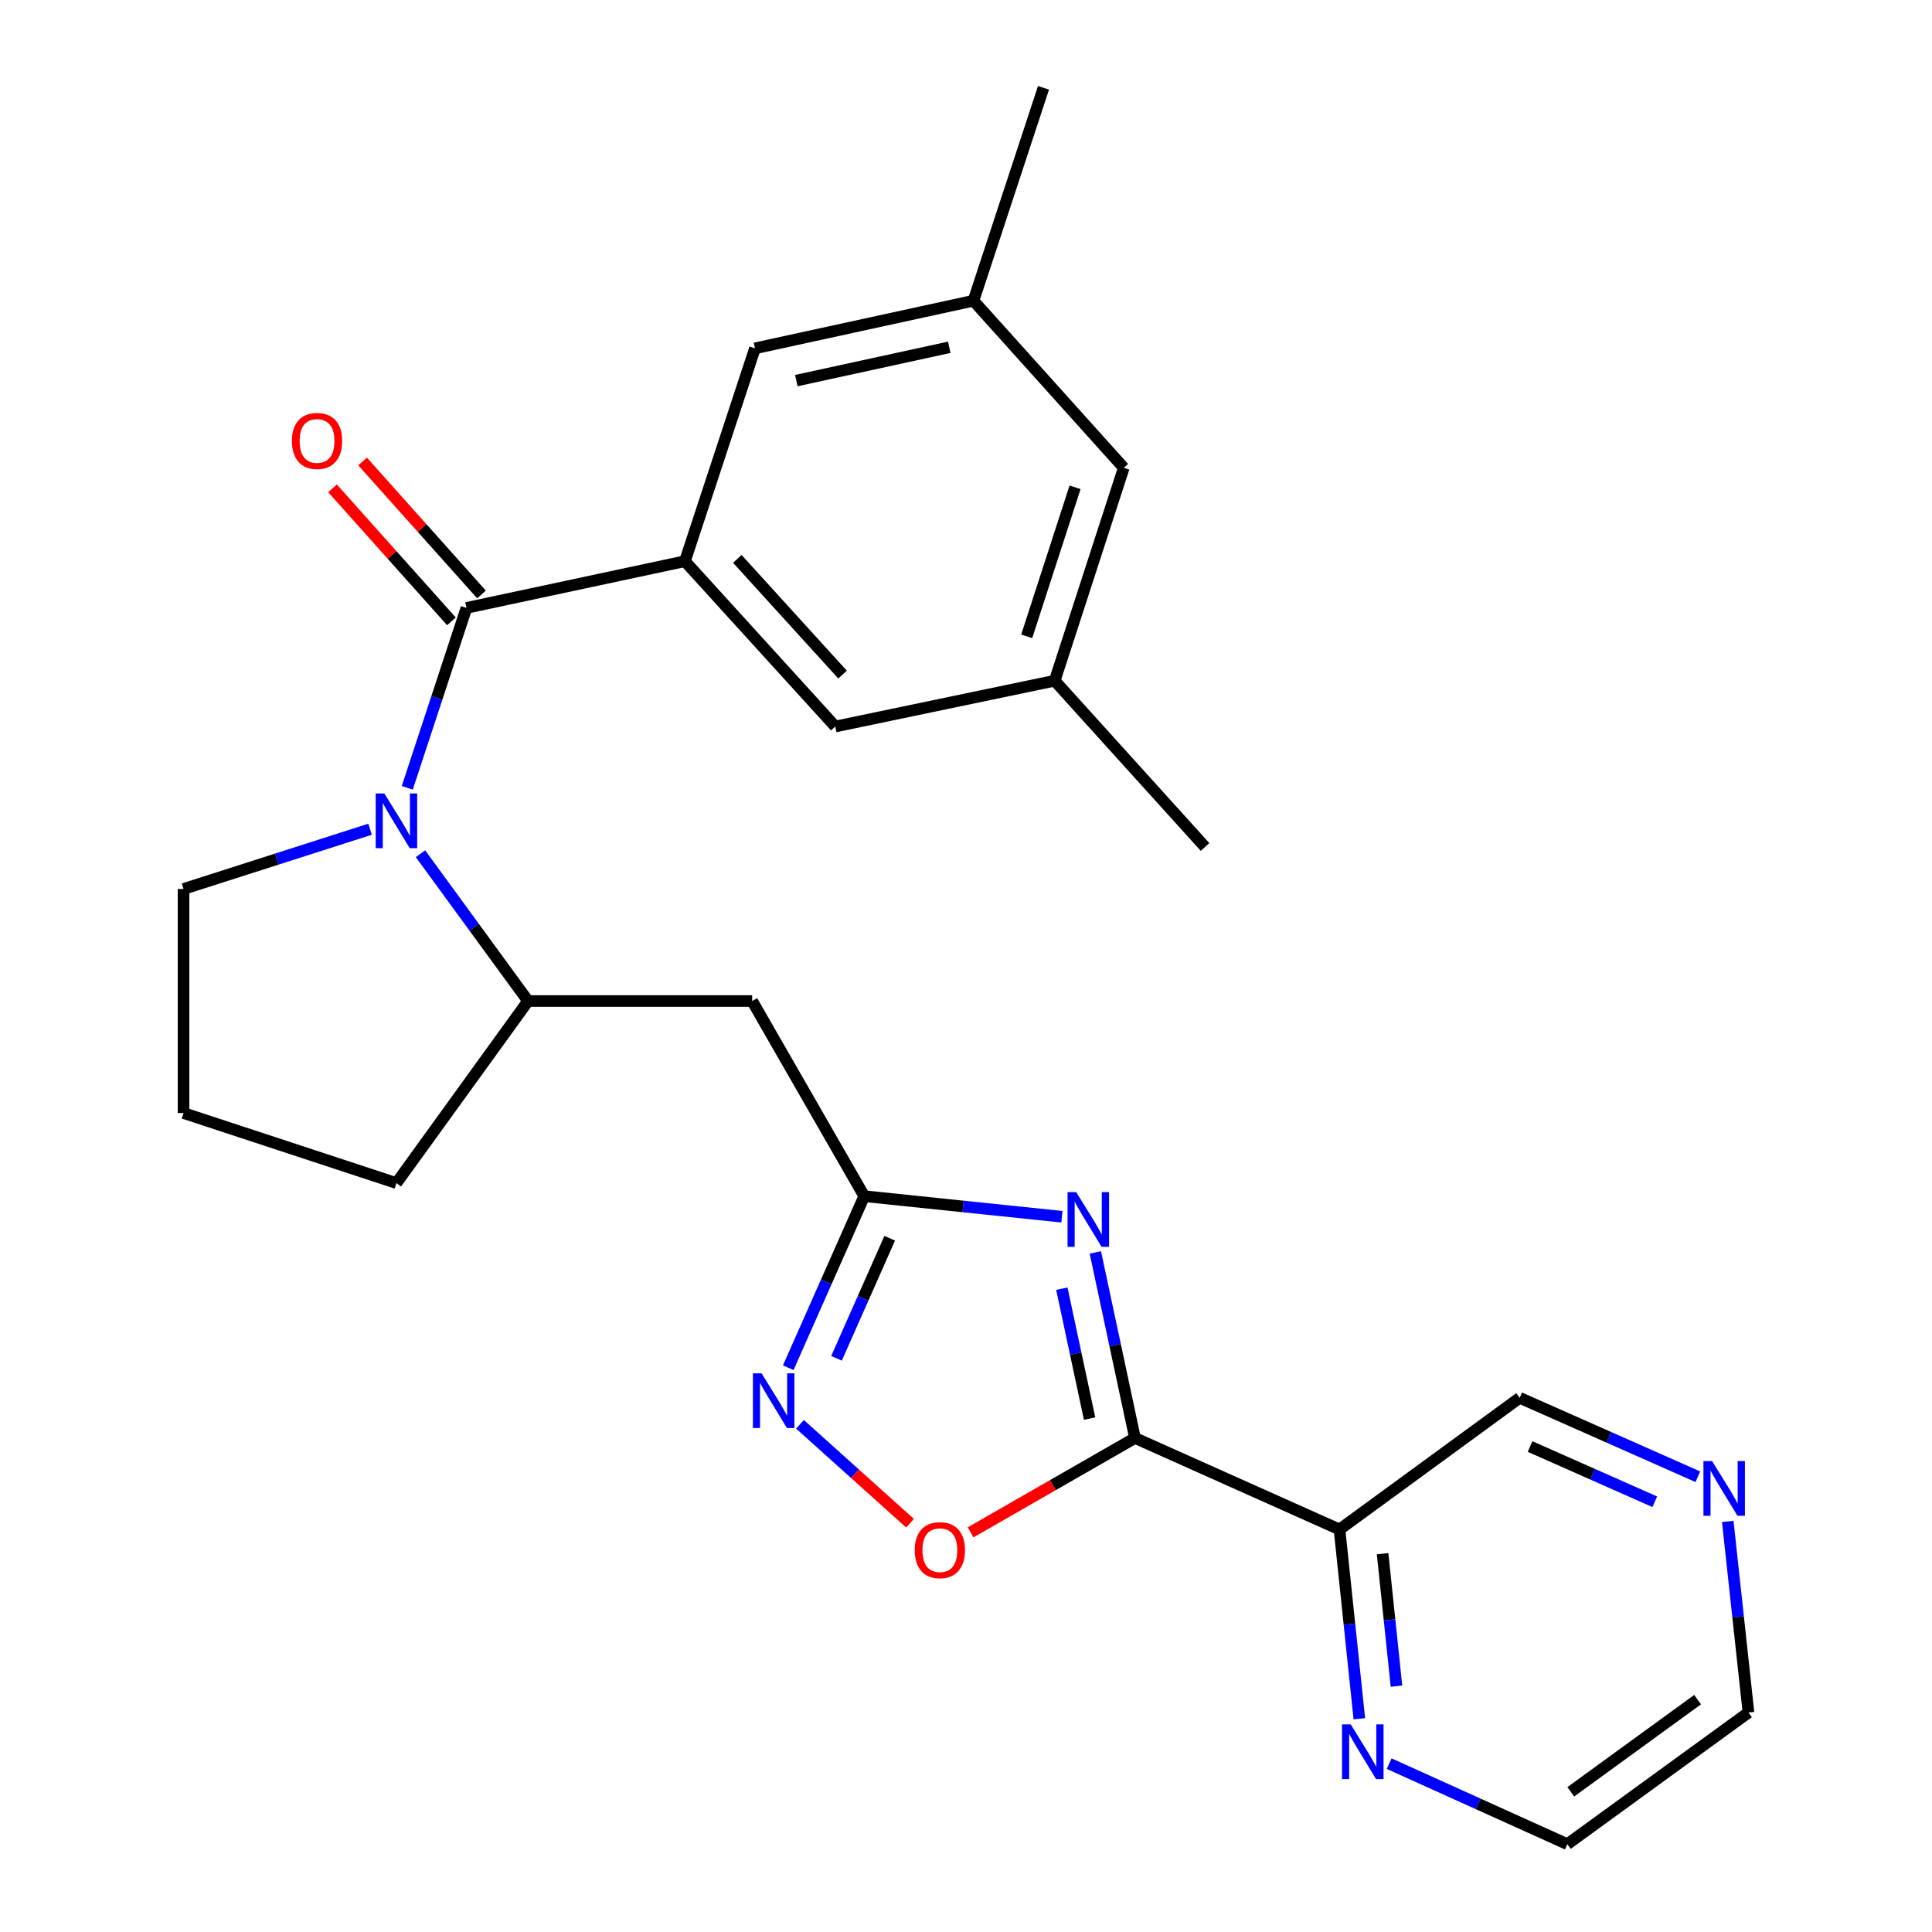 <?xml version='1.0' encoding='iso-8859-1'?>
<svg version='1.1' baseProfile='full'
              xmlns='http://www.w3.org/2000/svg'
                      xmlns:rdkit='http://www.rdkit.org/xml'
                      xmlns:xlink='http://www.w3.org/1999/xlink'
                  xml:space='preserve'
width='1000px' height='1000px' viewBox='0 0 1000 1000'>
<!-- END OF HEADER -->
<rect style='opacity:1.0;fill:#FFFFFF;stroke:none' width='1000' height='1000' x='0' y='0'> </rect>
<path class='bond-0' d='M 566.948,648.257 L 577.205,696.283' style='fill:none;fill-rule:evenodd;stroke:#0000FF;stroke-width:6px;stroke-linecap:butt;stroke-linejoin:miter;stroke-opacity:1' />
<path class='bond-0' d='M 577.205,696.283 L 587.463,744.308' style='fill:none;fill-rule:evenodd;stroke:#000000;stroke-width:6px;stroke-linecap:butt;stroke-linejoin:miter;stroke-opacity:1' />
<path class='bond-0' d='M 549.612,667.024 L 556.792,700.642' style='fill:none;fill-rule:evenodd;stroke:#0000FF;stroke-width:6px;stroke-linecap:butt;stroke-linejoin:miter;stroke-opacity:1' />
<path class='bond-0' d='M 556.792,700.642 L 563.972,734.26' style='fill:none;fill-rule:evenodd;stroke:#000000;stroke-width:6px;stroke-linecap:butt;stroke-linejoin:miter;stroke-opacity:1' />
<path class='bond-3' d='M 549.651,629.784 L 498.49,624.459' style='fill:none;fill-rule:evenodd;stroke:#0000FF;stroke-width:6px;stroke-linecap:butt;stroke-linejoin:miter;stroke-opacity:1' />
<path class='bond-3' d='M 498.49,624.459 L 447.328,619.133' style='fill:none;fill-rule:evenodd;stroke:#000000;stroke-width:6px;stroke-linecap:butt;stroke-linejoin:miter;stroke-opacity:1' />
<path class='bond-6' d='M 587.463,744.308 L 544.92,768.728' style='fill:none;fill-rule:evenodd;stroke:#000000;stroke-width:6px;stroke-linecap:butt;stroke-linejoin:miter;stroke-opacity:1' />
<path class='bond-6' d='M 544.92,768.728 L 502.378,793.147' style='fill:none;fill-rule:evenodd;stroke:#FF0000;stroke-width:6px;stroke-linecap:butt;stroke-linejoin:miter;stroke-opacity:1' />
<path class='bond-7' d='M 587.463,744.308 L 693.329,791.658' style='fill:none;fill-rule:evenodd;stroke:#000000;stroke-width:6px;stroke-linecap:butt;stroke-linejoin:miter;stroke-opacity:1' />
<path class='bond-1' d='M 217.639,441.889 L 245.479,480.008' style='fill:none;fill-rule:evenodd;stroke:#0000FF;stroke-width:6px;stroke-linecap:butt;stroke-linejoin:miter;stroke-opacity:1' />
<path class='bond-1' d='M 245.479,480.008 L 273.319,518.126' style='fill:none;fill-rule:evenodd;stroke:#000000;stroke-width:6px;stroke-linecap:butt;stroke-linejoin:miter;stroke-opacity:1' />
<path class='bond-2' d='M 210.8,407.782 L 226.12,361.215' style='fill:none;fill-rule:evenodd;stroke:#0000FF;stroke-width:6px;stroke-linecap:butt;stroke-linejoin:miter;stroke-opacity:1' />
<path class='bond-2' d='M 226.12,361.215 L 241.439,314.649' style='fill:none;fill-rule:evenodd;stroke:#000000;stroke-width:6px;stroke-linecap:butt;stroke-linejoin:miter;stroke-opacity:1' />
<path class='bond-18' d='M 191.555,429.207 L 143.276,444.669' style='fill:none;fill-rule:evenodd;stroke:#0000FF;stroke-width:6px;stroke-linecap:butt;stroke-linejoin:miter;stroke-opacity:1' />
<path class='bond-18' d='M 143.276,444.669 L 94.996,460.13' style='fill:none;fill-rule:evenodd;stroke:#000000;stroke-width:6px;stroke-linecap:butt;stroke-linejoin:miter;stroke-opacity:1' />
<path class='bond-5' d='M 241.439,314.649 L 354.519,290.482' style='fill:none;fill-rule:evenodd;stroke:#000000;stroke-width:6px;stroke-linecap:butt;stroke-linejoin:miter;stroke-opacity:1' />
<path class='bond-13' d='M 249.22,307.693 L 218.446,273.273' style='fill:none;fill-rule:evenodd;stroke:#000000;stroke-width:6px;stroke-linecap:butt;stroke-linejoin:miter;stroke-opacity:1' />
<path class='bond-13' d='M 218.446,273.273 L 187.672,238.854' style='fill:none;fill-rule:evenodd;stroke:#FF0000;stroke-width:6px;stroke-linecap:butt;stroke-linejoin:miter;stroke-opacity:1' />
<path class='bond-13' d='M 233.659,321.606 L 202.885,287.186' style='fill:none;fill-rule:evenodd;stroke:#000000;stroke-width:6px;stroke-linecap:butt;stroke-linejoin:miter;stroke-opacity:1' />
<path class='bond-13' d='M 202.885,287.186 L 172.11,252.767' style='fill:none;fill-rule:evenodd;stroke:#FF0000;stroke-width:6px;stroke-linecap:butt;stroke-linejoin:miter;stroke-opacity:1' />
<path class='bond-4' d='M 447.328,619.133 L 427.662,663.528' style='fill:none;fill-rule:evenodd;stroke:#000000;stroke-width:6px;stroke-linecap:butt;stroke-linejoin:miter;stroke-opacity:1' />
<path class='bond-4' d='M 427.662,663.528 L 407.997,707.922' style='fill:none;fill-rule:evenodd;stroke:#0000FF;stroke-width:6px;stroke-linecap:butt;stroke-linejoin:miter;stroke-opacity:1' />
<path class='bond-4' d='M 460.513,640.906 L 446.748,671.982' style='fill:none;fill-rule:evenodd;stroke:#000000;stroke-width:6px;stroke-linecap:butt;stroke-linejoin:miter;stroke-opacity:1' />
<path class='bond-4' d='M 446.748,671.982 L 432.982,703.058' style='fill:none;fill-rule:evenodd;stroke:#0000FF;stroke-width:6px;stroke-linecap:butt;stroke-linejoin:miter;stroke-opacity:1' />
<path class='bond-8' d='M 447.328,619.133 L 389.321,518.126' style='fill:none;fill-rule:evenodd;stroke:#000000;stroke-width:6px;stroke-linecap:butt;stroke-linejoin:miter;stroke-opacity:1' />
<path class='bond-26' d='M 414.073,737.226 L 442.553,762.819' style='fill:none;fill-rule:evenodd;stroke:#0000FF;stroke-width:6px;stroke-linecap:butt;stroke-linejoin:miter;stroke-opacity:1' />
<path class='bond-26' d='M 442.553,762.819 L 471.033,788.412' style='fill:none;fill-rule:evenodd;stroke:#FF0000;stroke-width:6px;stroke-linecap:butt;stroke-linejoin:miter;stroke-opacity:1' />
<path class='bond-11' d='M 354.519,290.482 L 432.333,376.043' style='fill:none;fill-rule:evenodd;stroke:#000000;stroke-width:6px;stroke-linecap:butt;stroke-linejoin:miter;stroke-opacity:1' />
<path class='bond-11' d='M 381.634,289.271 L 436.104,349.164' style='fill:none;fill-rule:evenodd;stroke:#000000;stroke-width:6px;stroke-linecap:butt;stroke-linejoin:miter;stroke-opacity:1' />
<path class='bond-12' d='M 354.519,290.482 L 390.77,180.301' style='fill:none;fill-rule:evenodd;stroke:#000000;stroke-width:6px;stroke-linecap:butt;stroke-linejoin:miter;stroke-opacity:1' />
<path class='bond-10' d='M 693.329,791.658 L 698.461,840.646' style='fill:none;fill-rule:evenodd;stroke:#000000;stroke-width:6px;stroke-linecap:butt;stroke-linejoin:miter;stroke-opacity:1' />
<path class='bond-10' d='M 698.461,840.646 L 703.592,889.634' style='fill:none;fill-rule:evenodd;stroke:#0000FF;stroke-width:6px;stroke-linecap:butt;stroke-linejoin:miter;stroke-opacity:1' />
<path class='bond-10' d='M 715.629,804.18 L 719.221,838.471' style='fill:none;fill-rule:evenodd;stroke:#000000;stroke-width:6px;stroke-linecap:butt;stroke-linejoin:miter;stroke-opacity:1' />
<path class='bond-10' d='M 719.221,838.471 L 722.813,872.763' style='fill:none;fill-rule:evenodd;stroke:#0000FF;stroke-width:6px;stroke-linecap:butt;stroke-linejoin:miter;stroke-opacity:1' />
<path class='bond-19' d='M 693.329,791.658 L 786.59,723.504' style='fill:none;fill-rule:evenodd;stroke:#000000;stroke-width:6px;stroke-linecap:butt;stroke-linejoin:miter;stroke-opacity:1' />
<path class='bond-9' d='M 389.321,518.126 L 273.319,518.126' style='fill:none;fill-rule:evenodd;stroke:#000000;stroke-width:6px;stroke-linecap:butt;stroke-linejoin:miter;stroke-opacity:1' />
<path class='bond-20' d='M 273.319,518.126 L 205.188,612.361' style='fill:none;fill-rule:evenodd;stroke:#000000;stroke-width:6px;stroke-linecap:butt;stroke-linejoin:miter;stroke-opacity:1' />
<path class='bond-22' d='M 719.023,912.854 L 765.134,933.7' style='fill:none;fill-rule:evenodd;stroke:#0000FF;stroke-width:6px;stroke-linecap:butt;stroke-linejoin:miter;stroke-opacity:1' />
<path class='bond-22' d='M 765.134,933.7 L 811.245,954.545' style='fill:none;fill-rule:evenodd;stroke:#000000;stroke-width:6px;stroke-linecap:butt;stroke-linejoin:miter;stroke-opacity:1' />
<path class='bond-15' d='M 432.333,376.043 L 545.911,352.339' style='fill:none;fill-rule:evenodd;stroke:#000000;stroke-width:6px;stroke-linecap:butt;stroke-linejoin:miter;stroke-opacity:1' />
<path class='bond-16' d='M 390.77,180.301 L 503.862,155.658' style='fill:none;fill-rule:evenodd;stroke:#000000;stroke-width:6px;stroke-linecap:butt;stroke-linejoin:miter;stroke-opacity:1' />
<path class='bond-16' d='M 412.178,197 L 491.342,179.75' style='fill:none;fill-rule:evenodd;stroke:#000000;stroke-width:6px;stroke-linecap:butt;stroke-linejoin:miter;stroke-opacity:1' />
<path class='bond-14' d='M 878.799,764.36 L 832.695,743.932' style='fill:none;fill-rule:evenodd;stroke:#0000FF;stroke-width:6px;stroke-linecap:butt;stroke-linejoin:miter;stroke-opacity:1' />
<path class='bond-14' d='M 832.695,743.932 L 786.59,723.504' style='fill:none;fill-rule:evenodd;stroke:#000000;stroke-width:6px;stroke-linecap:butt;stroke-linejoin:miter;stroke-opacity:1' />
<path class='bond-14' d='M 856.512,777.316 L 824.239,763.017' style='fill:none;fill-rule:evenodd;stroke:#0000FF;stroke-width:6px;stroke-linecap:butt;stroke-linejoin:miter;stroke-opacity:1' />
<path class='bond-14' d='M 824.239,763.017 L 791.965,748.717' style='fill:none;fill-rule:evenodd;stroke:#000000;stroke-width:6px;stroke-linecap:butt;stroke-linejoin:miter;stroke-opacity:1' />
<path class='bond-23' d='M 894.284,787.478 L 899.644,836.935' style='fill:none;fill-rule:evenodd;stroke:#0000FF;stroke-width:6px;stroke-linecap:butt;stroke-linejoin:miter;stroke-opacity:1' />
<path class='bond-23' d='M 899.644,836.935 L 905.004,886.391' style='fill:none;fill-rule:evenodd;stroke:#000000;stroke-width:6px;stroke-linecap:butt;stroke-linejoin:miter;stroke-opacity:1' />
<path class='bond-25' d='M 545.911,352.339 L 623.726,438.387' style='fill:none;fill-rule:evenodd;stroke:#000000;stroke-width:6px;stroke-linecap:butt;stroke-linejoin:miter;stroke-opacity:1' />
<path class='bond-29' d='M 545.911,352.339 L 581.664,242.147' style='fill:none;fill-rule:evenodd;stroke:#000000;stroke-width:6px;stroke-linecap:butt;stroke-linejoin:miter;stroke-opacity:1' />
<path class='bond-29' d='M 531.419,329.368 L 556.446,252.233' style='fill:none;fill-rule:evenodd;stroke:#000000;stroke-width:6px;stroke-linecap:butt;stroke-linejoin:miter;stroke-opacity:1' />
<path class='bond-17' d='M 503.862,155.658 L 581.664,242.147' style='fill:none;fill-rule:evenodd;stroke:#000000;stroke-width:6px;stroke-linecap:butt;stroke-linejoin:miter;stroke-opacity:1' />
<path class='bond-24' d='M 503.862,155.658 L 540.113,45.455' style='fill:none;fill-rule:evenodd;stroke:#000000;stroke-width:6px;stroke-linecap:butt;stroke-linejoin:miter;stroke-opacity:1' />
<path class='bond-27' d='M 94.996,460.13 L 94.996,576.109' style='fill:none;fill-rule:evenodd;stroke:#000000;stroke-width:6px;stroke-linecap:butt;stroke-linejoin:miter;stroke-opacity:1' />
<path class='bond-21' d='M 205.188,612.361 L 94.996,576.109' style='fill:none;fill-rule:evenodd;stroke:#000000;stroke-width:6px;stroke-linecap:butt;stroke-linejoin:miter;stroke-opacity:1' />
<path class='bond-28' d='M 811.245,954.545 L 905.004,886.391' style='fill:none;fill-rule:evenodd;stroke:#000000;stroke-width:6px;stroke-linecap:butt;stroke-linejoin:miter;stroke-opacity:1' />
<path class='bond-28' d='M 813.035,927.438 L 878.667,879.73' style='fill:none;fill-rule:evenodd;stroke:#000000;stroke-width:6px;stroke-linecap:butt;stroke-linejoin:miter;stroke-opacity:1' />
<path  class='atom-0' d='M 557.047 617.045
L 566.327 632.045
Q 567.247 633.525, 568.727 636.205
Q 570.207 638.885, 570.287 639.045
L 570.287 617.045
L 574.047 617.045
L 574.047 645.365
L 570.167 645.365
L 560.207 628.965
Q 559.047 627.045, 557.807 624.845
Q 556.607 622.645, 556.247 621.965
L 556.247 645.365
L 552.567 645.365
L 552.567 617.045
L 557.047 617.045
' fill='#0000FF'/>
<path  class='atom-2' d='M 198.928 410.682
L 208.208 425.682
Q 209.128 427.162, 210.608 429.842
Q 212.088 432.522, 212.168 432.682
L 212.168 410.682
L 215.928 410.682
L 215.928 439.002
L 212.048 439.002
L 202.088 422.602
Q 200.928 420.682, 199.688 418.482
Q 198.488 416.282, 198.128 415.602
L 198.128 439.002
L 194.448 439.002
L 194.448 410.682
L 198.928 410.682
' fill='#0000FF'/>
<path  class='atom-5' d='M 394.182 710.817
L 403.462 725.817
Q 404.382 727.297, 405.862 729.977
Q 407.342 732.657, 407.422 732.817
L 407.422 710.817
L 411.182 710.817
L 411.182 739.137
L 407.302 739.137
L 397.342 722.737
Q 396.182 720.817, 394.942 718.617
Q 393.742 716.417, 393.382 715.737
L 393.382 739.137
L 389.702 739.137
L 389.702 710.817
L 394.182 710.817
' fill='#0000FF'/>
<path  class='atom-7' d='M 473.467 802.36
Q 473.467 795.56, 476.827 791.76
Q 480.187 787.96, 486.467 787.96
Q 492.747 787.96, 496.107 791.76
Q 499.467 795.56, 499.467 802.36
Q 499.467 809.24, 496.067 813.16
Q 492.667 817.04, 486.467 817.04
Q 480.227 817.04, 476.827 813.16
Q 473.467 809.28, 473.467 802.36
M 486.467 813.84
Q 490.787 813.84, 493.107 810.96
Q 495.467 808.04, 495.467 802.36
Q 495.467 796.8, 493.107 794
Q 490.787 791.16, 486.467 791.16
Q 482.147 791.16, 479.787 793.96
Q 477.467 796.76, 477.467 802.36
Q 477.467 808.08, 479.787 810.96
Q 482.147 813.84, 486.467 813.84
' fill='#FF0000'/>
<path  class='atom-11' d='M 699.118 892.526
L 708.398 907.526
Q 709.318 909.006, 710.798 911.686
Q 712.278 914.366, 712.358 914.526
L 712.358 892.526
L 716.118 892.526
L 716.118 920.846
L 712.238 920.846
L 702.278 904.446
Q 701.118 902.526, 699.878 900.326
Q 698.678 898.126, 698.318 897.446
L 698.318 920.846
L 694.638 920.846
L 694.638 892.526
L 699.118 892.526
' fill='#0000FF'/>
<path  class='atom-14' d='M 151.101 228.229
Q 151.101 221.429, 154.461 217.629
Q 157.821 213.829, 164.101 213.829
Q 170.381 213.829, 173.741 217.629
Q 177.101 221.429, 177.101 228.229
Q 177.101 235.109, 173.701 239.029
Q 170.301 242.909, 164.101 242.909
Q 157.861 242.909, 154.461 239.029
Q 151.101 235.149, 151.101 228.229
M 164.101 239.709
Q 168.421 239.709, 170.741 236.829
Q 173.101 233.909, 173.101 228.229
Q 173.101 222.669, 170.741 219.869
Q 168.421 217.029, 164.101 217.029
Q 159.781 217.029, 157.421 219.829
Q 155.101 222.629, 155.101 228.229
Q 155.101 233.949, 157.421 236.829
Q 159.781 239.709, 164.101 239.709
' fill='#FF0000'/>
<path  class='atom-15' d='M 886.173 756.241
L 895.453 771.241
Q 896.373 772.721, 897.853 775.401
Q 899.333 778.081, 899.413 778.241
L 899.413 756.241
L 903.173 756.241
L 903.173 784.561
L 899.293 784.561
L 889.333 768.161
Q 888.173 766.241, 886.933 764.041
Q 885.733 761.841, 885.373 761.161
L 885.373 784.561
L 881.693 784.561
L 881.693 756.241
L 886.173 756.241
' fill='#0000FF'/>
</svg>
